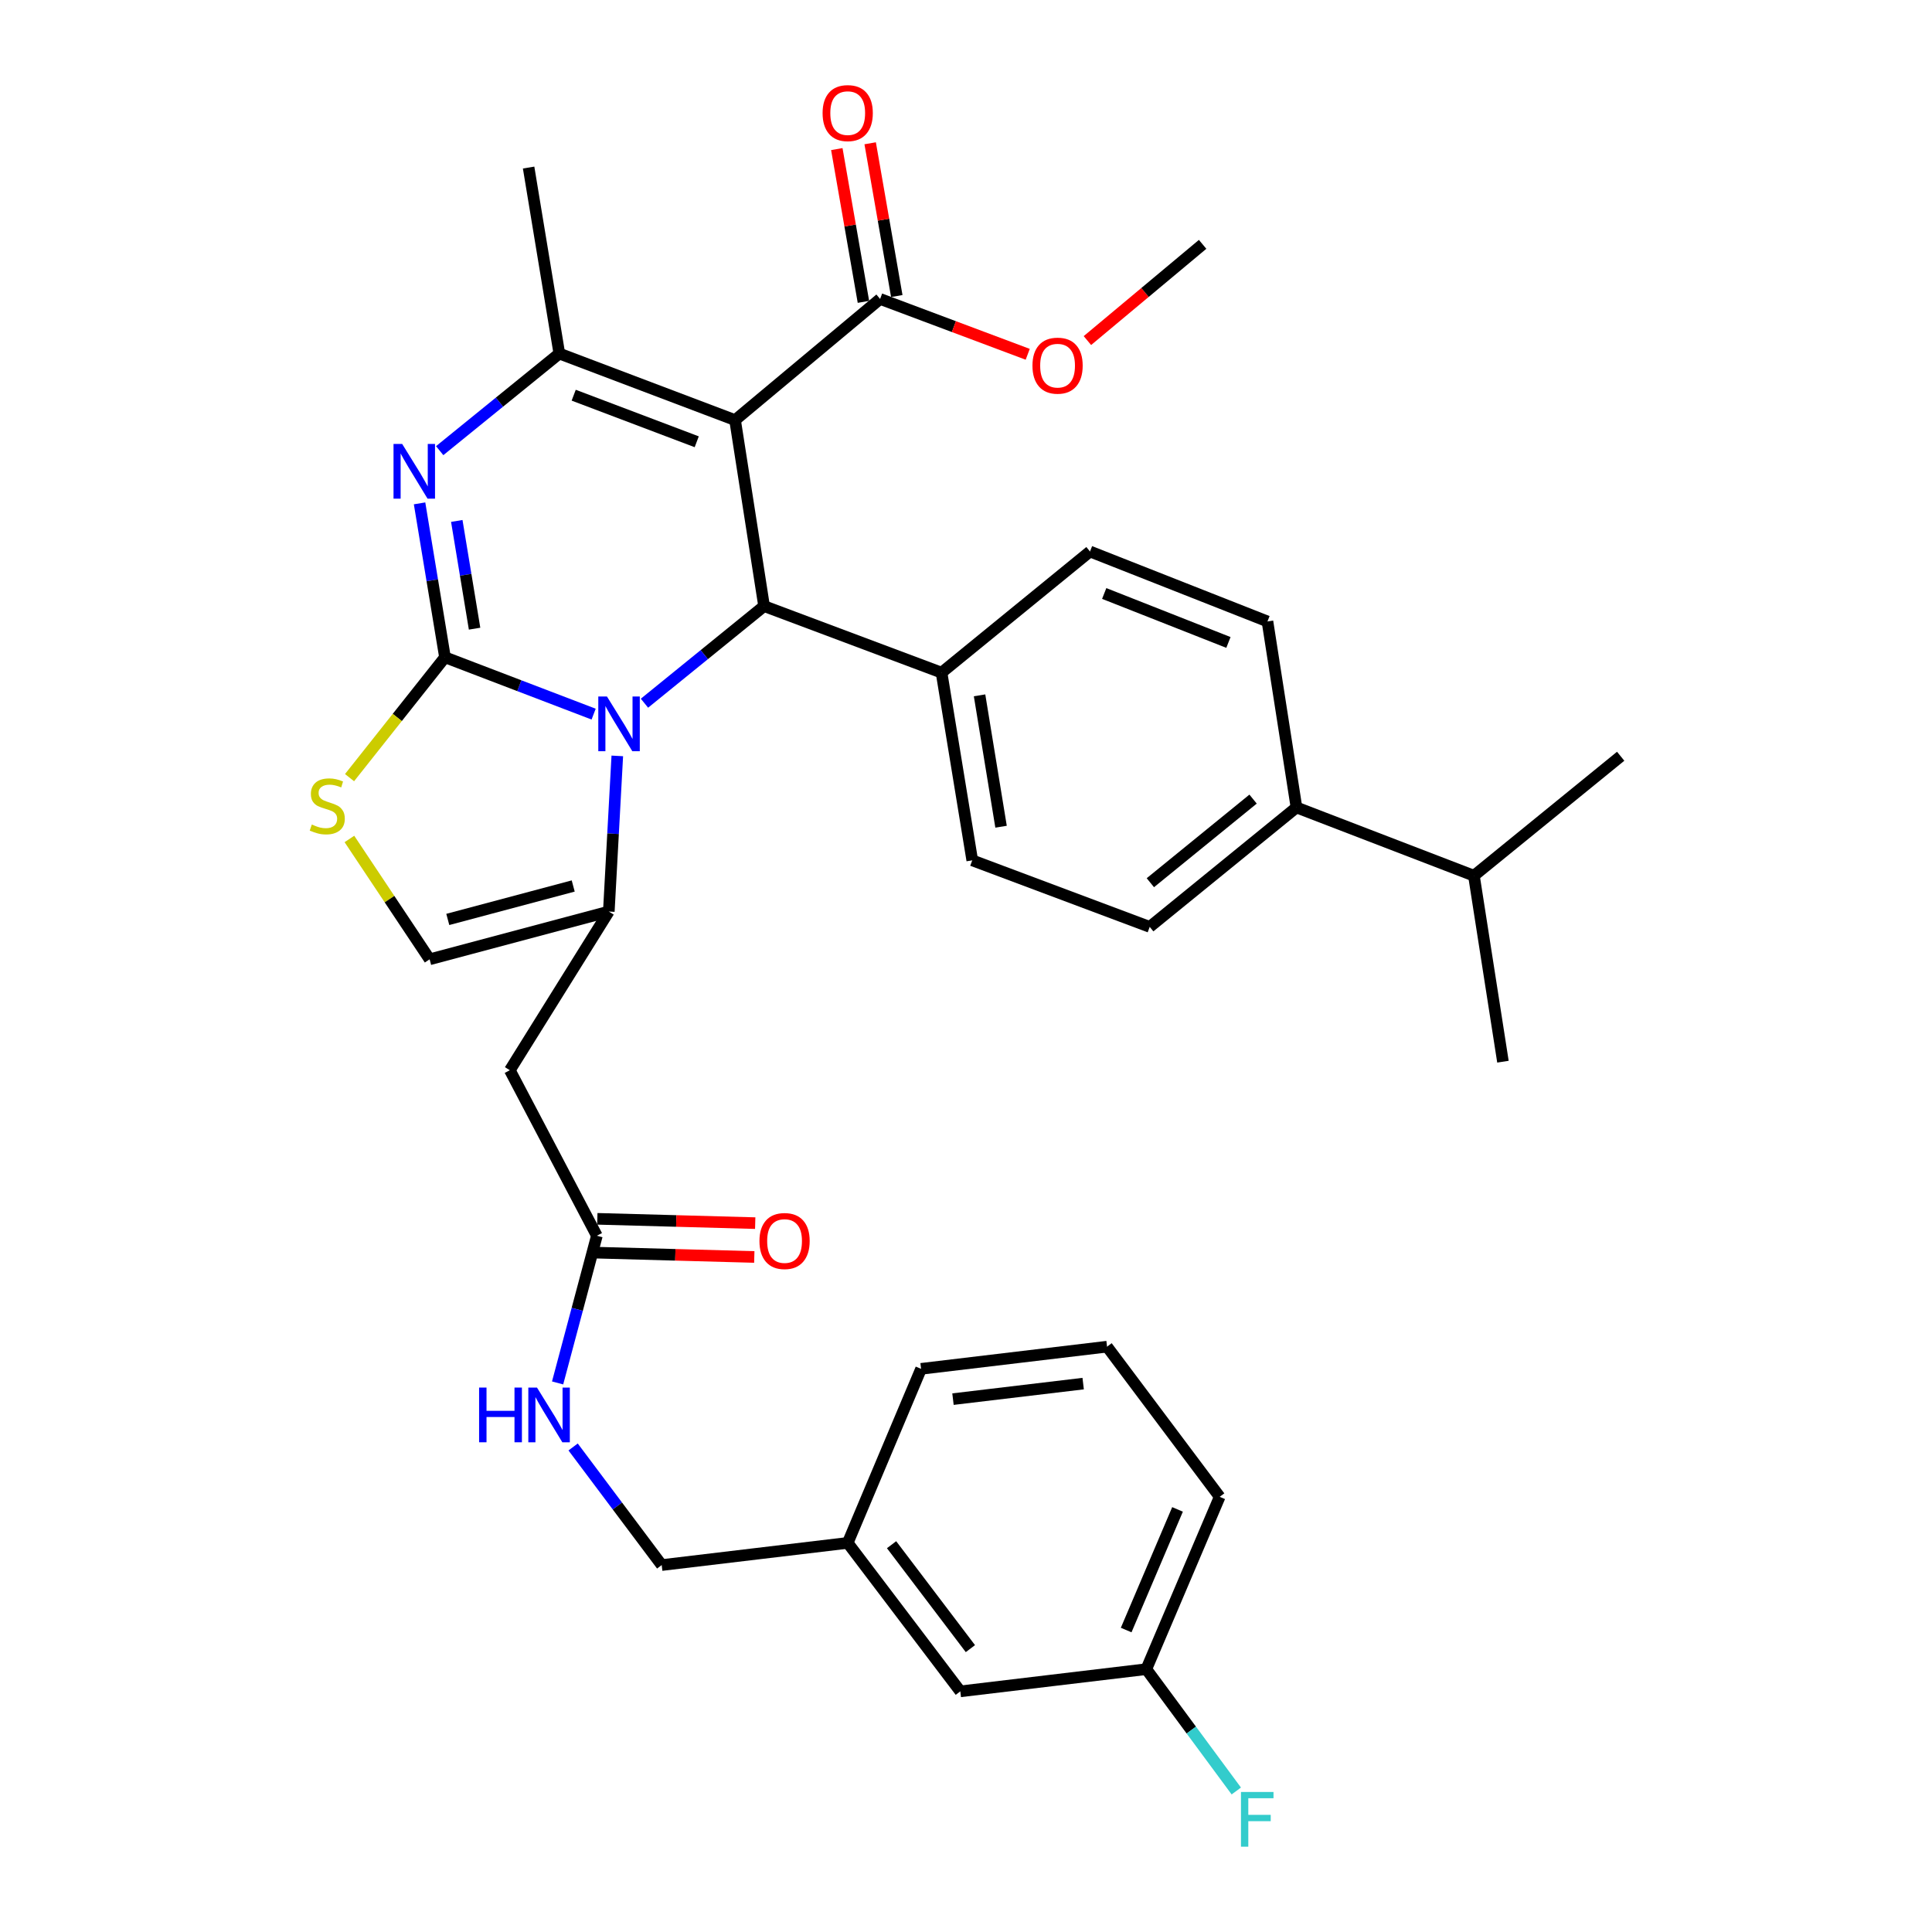 <?xml version='1.0' encoding='iso-8859-1'?>
<svg version='1.1' baseProfile='full'
              xmlns='http://www.w3.org/2000/svg'
                      xmlns:rdkit='http://www.rdkit.org/xml'
                      xmlns:xlink='http://www.w3.org/1999/xlink'
                  xml:space='preserve'
width='1000px' height='1000px' viewBox='0 0 1000 1000'>
<!-- END OF HEADER -->
<rect style='opacity:1.0;fill:#FFFFFF;stroke:none' width='1000' height='1000' x='0' y='0'> </rect>
<path class='bond-0' d='M 593.33,863.955 L 631.308,774.749' style='fill:none;fill-rule:evenodd;stroke:#000000;stroke-width:6px;stroke-linecap:butt;stroke-linejoin:miter;stroke-opacity:1' />
<path class='bond-0' d='M 582.903,843.71 L 609.488,781.266' style='fill:none;fill-rule:evenodd;stroke:#000000;stroke-width:6px;stroke-linecap:butt;stroke-linejoin:miter;stroke-opacity:1' />
<path class='bond-1' d='M 593.33,863.955 L 497.056,875.443' style='fill:none;fill-rule:evenodd;stroke:#000000;stroke-width:6px;stroke-linecap:butt;stroke-linejoin:miter;stroke-opacity:1' />
<path class='bond-2' d='M 593.33,863.955 L 616.617,895.484' style='fill:none;fill-rule:evenodd;stroke:#000000;stroke-width:6px;stroke-linecap:butt;stroke-linejoin:miter;stroke-opacity:1' />
<path class='bond-2' d='M 616.617,895.484 L 639.904,927.012' style='fill:none;fill-rule:evenodd;stroke:#33CCCC;stroke-width:6px;stroke-linecap:butt;stroke-linejoin:miter;stroke-opacity:1' />
<path class='bond-3' d='M 308.938,639.621 L 298.777,677.711' style='fill:none;fill-rule:evenodd;stroke:#000000;stroke-width:6px;stroke-linecap:butt;stroke-linejoin:miter;stroke-opacity:1' />
<path class='bond-3' d='M 298.777,677.711 L 288.617,715.801' style='fill:none;fill-rule:evenodd;stroke:#0000FF;stroke-width:6px;stroke-linecap:butt;stroke-linejoin:miter;stroke-opacity:1' />
<path class='bond-4' d='M 308.699,648.379 L 349.559,649.493' style='fill:none;fill-rule:evenodd;stroke:#000000;stroke-width:6px;stroke-linecap:butt;stroke-linejoin:miter;stroke-opacity:1' />
<path class='bond-4' d='M 349.559,649.493 L 390.42,650.607' style='fill:none;fill-rule:evenodd;stroke:#FF0000;stroke-width:6px;stroke-linecap:butt;stroke-linejoin:miter;stroke-opacity:1' />
<path class='bond-4' d='M 309.177,630.862 L 350.037,631.976' style='fill:none;fill-rule:evenodd;stroke:#000000;stroke-width:6px;stroke-linecap:butt;stroke-linejoin:miter;stroke-opacity:1' />
<path class='bond-4' d='M 350.037,631.976 L 390.897,633.09' style='fill:none;fill-rule:evenodd;stroke:#FF0000;stroke-width:6px;stroke-linecap:butt;stroke-linejoin:miter;stroke-opacity:1' />
<path class='bond-5' d='M 308.938,639.621 L 263.892,553.949' style='fill:none;fill-rule:evenodd;stroke:#000000;stroke-width:6px;stroke-linecap:butt;stroke-linejoin:miter;stroke-opacity:1' />
<path class='bond-6' d='M 296.643,748.95 L 319.57,779.514' style='fill:none;fill-rule:evenodd;stroke:#0000FF;stroke-width:6px;stroke-linecap:butt;stroke-linejoin:miter;stroke-opacity:1' />
<path class='bond-6' d='M 319.57,779.514 L 342.496,810.079' style='fill:none;fill-rule:evenodd;stroke:#000000;stroke-width:6px;stroke-linecap:butt;stroke-linejoin:miter;stroke-opacity:1' />
<path class='bond-7' d='M 631.308,774.749 L 573.012,697.031' style='fill:none;fill-rule:evenodd;stroke:#000000;stroke-width:6px;stroke-linecap:butt;stroke-linejoin:miter;stroke-opacity:1' />
<path class='bond-8' d='M 217.167,260.542 L 223.746,300.374' style='fill:none;fill-rule:evenodd;stroke:#0000FF;stroke-width:6px;stroke-linecap:butt;stroke-linejoin:miter;stroke-opacity:1' />
<path class='bond-8' d='M 223.746,300.374 L 230.324,340.207' style='fill:none;fill-rule:evenodd;stroke:#000000;stroke-width:6px;stroke-linecap:butt;stroke-linejoin:miter;stroke-opacity:1' />
<path class='bond-8' d='M 236.43,269.636 L 241.035,297.519' style='fill:none;fill-rule:evenodd;stroke:#0000FF;stroke-width:6px;stroke-linecap:butt;stroke-linejoin:miter;stroke-opacity:1' />
<path class='bond-8' d='M 241.035,297.519 L 245.64,325.402' style='fill:none;fill-rule:evenodd;stroke:#000000;stroke-width:6px;stroke-linecap:butt;stroke-linejoin:miter;stroke-opacity:1' />
<path class='bond-9' d='M 227.583,233.262 L 258.545,208.13' style='fill:none;fill-rule:evenodd;stroke:#0000FF;stroke-width:6px;stroke-linecap:butt;stroke-linejoin:miter;stroke-opacity:1' />
<path class='bond-9' d='M 258.545,208.13 L 289.506,182.998' style='fill:none;fill-rule:evenodd;stroke:#000000;stroke-width:6px;stroke-linecap:butt;stroke-linejoin:miter;stroke-opacity:1' />
<path class='bond-10' d='M 395.486,313.716 L 364.53,338.848' style='fill:none;fill-rule:evenodd;stroke:#000000;stroke-width:6px;stroke-linecap:butt;stroke-linejoin:miter;stroke-opacity:1' />
<path class='bond-10' d='M 364.53,338.848 L 333.573,363.979' style='fill:none;fill-rule:evenodd;stroke:#0000FF;stroke-width:6px;stroke-linecap:butt;stroke-linejoin:miter;stroke-opacity:1' />
<path class='bond-11' d='M 395.486,313.716 L 380.474,217.443' style='fill:none;fill-rule:evenodd;stroke:#000000;stroke-width:6px;stroke-linecap:butt;stroke-linejoin:miter;stroke-opacity:1' />
<path class='bond-12' d='M 395.486,313.716 L 487.34,348.161' style='fill:none;fill-rule:evenodd;stroke:#000000;stroke-width:6px;stroke-linecap:butt;stroke-linejoin:miter;stroke-opacity:1' />
<path class='bond-13' d='M 380.474,217.443 L 455.544,154.736' style='fill:none;fill-rule:evenodd;stroke:#000000;stroke-width:6px;stroke-linecap:butt;stroke-linejoin:miter;stroke-opacity:1' />
<path class='bond-14' d='M 380.474,217.443 L 289.506,182.998' style='fill:none;fill-rule:evenodd;stroke:#000000;stroke-width:6px;stroke-linecap:butt;stroke-linejoin:miter;stroke-opacity:1' />
<path class='bond-14' d='M 360.623,228.664 L 296.946,204.553' style='fill:none;fill-rule:evenodd;stroke:#000000;stroke-width:6px;stroke-linecap:butt;stroke-linejoin:miter;stroke-opacity:1' />
<path class='bond-15' d='M 289.506,182.998 L 273.608,86.725' style='fill:none;fill-rule:evenodd;stroke:#000000;stroke-width:6px;stroke-linecap:butt;stroke-linejoin:miter;stroke-opacity:1' />
<path class='bond-16' d='M 307.265,369.631 L 268.794,354.919' style='fill:none;fill-rule:evenodd;stroke:#0000FF;stroke-width:6px;stroke-linecap:butt;stroke-linejoin:miter;stroke-opacity:1' />
<path class='bond-16' d='M 268.794,354.919 L 230.324,340.207' style='fill:none;fill-rule:evenodd;stroke:#000000;stroke-width:6px;stroke-linecap:butt;stroke-linejoin:miter;stroke-opacity:1' />
<path class='bond-17' d='M 319.511,391.253 L 317.316,431.532' style='fill:none;fill-rule:evenodd;stroke:#0000FF;stroke-width:6px;stroke-linecap:butt;stroke-linejoin:miter;stroke-opacity:1' />
<path class='bond-17' d='M 317.316,431.532 L 315.12,471.811' style='fill:none;fill-rule:evenodd;stroke:#000000;stroke-width:6px;stroke-linecap:butt;stroke-linejoin:miter;stroke-opacity:1' />
<path class='bond-18' d='M 230.324,340.207 L 205.623,371.357' style='fill:none;fill-rule:evenodd;stroke:#000000;stroke-width:6px;stroke-linecap:butt;stroke-linejoin:miter;stroke-opacity:1' />
<path class='bond-18' d='M 205.623,371.357 L 180.921,402.506' style='fill:none;fill-rule:evenodd;stroke:#CCCC00;stroke-width:6px;stroke-linecap:butt;stroke-linejoin:miter;stroke-opacity:1' />
<path class='bond-19' d='M 180.858,434.252 L 201.619,465.395' style='fill:none;fill-rule:evenodd;stroke:#CCCC00;stroke-width:6px;stroke-linecap:butt;stroke-linejoin:miter;stroke-opacity:1' />
<path class='bond-19' d='M 201.619,465.395 L 222.38,496.539' style='fill:none;fill-rule:evenodd;stroke:#000000;stroke-width:6px;stroke-linecap:butt;stroke-linejoin:miter;stroke-opacity:1' />
<path class='bond-20' d='M 222.38,496.539 L 315.12,471.811' style='fill:none;fill-rule:evenodd;stroke:#000000;stroke-width:6px;stroke-linecap:butt;stroke-linejoin:miter;stroke-opacity:1' />
<path class='bond-20' d='M 231.776,475.897 L 296.694,458.588' style='fill:none;fill-rule:evenodd;stroke:#000000;stroke-width:6px;stroke-linecap:butt;stroke-linejoin:miter;stroke-opacity:1' />
<path class='bond-21' d='M 315.12,471.811 L 263.892,553.949' style='fill:none;fill-rule:evenodd;stroke:#000000;stroke-width:6px;stroke-linecap:butt;stroke-linejoin:miter;stroke-opacity:1' />
<path class='bond-22' d='M 671.048,417.935 L 595.092,479.755' style='fill:none;fill-rule:evenodd;stroke:#000000;stroke-width:6px;stroke-linecap:butt;stroke-linejoin:miter;stroke-opacity:1' />
<path class='bond-22' d='M 648.593,413.616 L 595.424,456.891' style='fill:none;fill-rule:evenodd;stroke:#000000;stroke-width:6px;stroke-linecap:butt;stroke-linejoin:miter;stroke-opacity:1' />
<path class='bond-23' d='M 671.048,417.935 L 656.036,321.661' style='fill:none;fill-rule:evenodd;stroke:#000000;stroke-width:6px;stroke-linecap:butt;stroke-linejoin:miter;stroke-opacity:1' />
<path class='bond-24' d='M 671.048,417.935 L 762.902,453.265' style='fill:none;fill-rule:evenodd;stroke:#000000;stroke-width:6px;stroke-linecap:butt;stroke-linejoin:miter;stroke-opacity:1' />
<path class='bond-25' d='M 455.544,154.736 L 493.745,169.061' style='fill:none;fill-rule:evenodd;stroke:#000000;stroke-width:6px;stroke-linecap:butt;stroke-linejoin:miter;stroke-opacity:1' />
<path class='bond-25' d='M 493.745,169.061 L 531.946,183.386' style='fill:none;fill-rule:evenodd;stroke:#FF0000;stroke-width:6px;stroke-linecap:butt;stroke-linejoin:miter;stroke-opacity:1' />
<path class='bond-26' d='M 464.176,153.232 L 457.288,113.697' style='fill:none;fill-rule:evenodd;stroke:#000000;stroke-width:6px;stroke-linecap:butt;stroke-linejoin:miter;stroke-opacity:1' />
<path class='bond-26' d='M 457.288,113.697 L 450.399,74.162' style='fill:none;fill-rule:evenodd;stroke:#FF0000;stroke-width:6px;stroke-linecap:butt;stroke-linejoin:miter;stroke-opacity:1' />
<path class='bond-26' d='M 446.912,156.24 L 440.024,116.705' style='fill:none;fill-rule:evenodd;stroke:#000000;stroke-width:6px;stroke-linecap:butt;stroke-linejoin:miter;stroke-opacity:1' />
<path class='bond-26' d='M 440.024,116.705 L 433.135,77.169' style='fill:none;fill-rule:evenodd;stroke:#FF0000;stroke-width:6px;stroke-linecap:butt;stroke-linejoin:miter;stroke-opacity:1' />
<path class='bond-27' d='M 562.844,176.281 L 592.661,151.377' style='fill:none;fill-rule:evenodd;stroke:#FF0000;stroke-width:6px;stroke-linecap:butt;stroke-linejoin:miter;stroke-opacity:1' />
<path class='bond-27' d='M 592.661,151.377 L 622.478,126.474' style='fill:none;fill-rule:evenodd;stroke:#000000;stroke-width:6px;stroke-linecap:butt;stroke-linejoin:miter;stroke-opacity:1' />
<path class='bond-28' d='M 595.092,479.755 L 503.238,445.311' style='fill:none;fill-rule:evenodd;stroke:#000000;stroke-width:6px;stroke-linecap:butt;stroke-linejoin:miter;stroke-opacity:1' />
<path class='bond-29' d='M 656.036,321.661 L 564.182,285.454' style='fill:none;fill-rule:evenodd;stroke:#000000;stroke-width:6px;stroke-linecap:butt;stroke-linejoin:miter;stroke-opacity:1' />
<path class='bond-29' d='M 635.832,332.533 L 571.534,307.188' style='fill:none;fill-rule:evenodd;stroke:#000000;stroke-width:6px;stroke-linecap:butt;stroke-linejoin:miter;stroke-opacity:1' />
<path class='bond-30' d='M 487.34,348.161 L 564.182,285.454' style='fill:none;fill-rule:evenodd;stroke:#000000;stroke-width:6px;stroke-linecap:butt;stroke-linejoin:miter;stroke-opacity:1' />
<path class='bond-31' d='M 487.34,348.161 L 503.238,445.311' style='fill:none;fill-rule:evenodd;stroke:#000000;stroke-width:6px;stroke-linecap:butt;stroke-linejoin:miter;stroke-opacity:1' />
<path class='bond-31' d='M 507.019,359.903 L 518.147,427.908' style='fill:none;fill-rule:evenodd;stroke:#000000;stroke-width:6px;stroke-linecap:butt;stroke-linejoin:miter;stroke-opacity:1' />
<path class='bond-32' d='M 762.902,453.265 L 777.924,549.529' style='fill:none;fill-rule:evenodd;stroke:#000000;stroke-width:6px;stroke-linecap:butt;stroke-linejoin:miter;stroke-opacity:1' />
<path class='bond-33' d='M 762.902,453.265 L 838.858,391.435' style='fill:none;fill-rule:evenodd;stroke:#000000;stroke-width:6px;stroke-linecap:butt;stroke-linejoin:miter;stroke-opacity:1' />
<path class='bond-34' d='M 573.012,697.031 L 476.748,708.509' style='fill:none;fill-rule:evenodd;stroke:#000000;stroke-width:6px;stroke-linecap:butt;stroke-linejoin:miter;stroke-opacity:1' />
<path class='bond-34' d='M 560.647,716.153 L 493.262,724.188' style='fill:none;fill-rule:evenodd;stroke:#000000;stroke-width:6px;stroke-linecap:butt;stroke-linejoin:miter;stroke-opacity:1' />
<path class='bond-35' d='M 476.748,708.509 L 438.77,798.601' style='fill:none;fill-rule:evenodd;stroke:#000000;stroke-width:6px;stroke-linecap:butt;stroke-linejoin:miter;stroke-opacity:1' />
<path class='bond-36' d='M 438.77,798.601 L 497.056,875.443' style='fill:none;fill-rule:evenodd;stroke:#000000;stroke-width:6px;stroke-linecap:butt;stroke-linejoin:miter;stroke-opacity:1' />
<path class='bond-36' d='M 461.475,799.537 L 502.275,853.326' style='fill:none;fill-rule:evenodd;stroke:#000000;stroke-width:6px;stroke-linecap:butt;stroke-linejoin:miter;stroke-opacity:1' />
<path class='bond-37' d='M 438.77,798.601 L 342.496,810.079' style='fill:none;fill-rule:evenodd;stroke:#000000;stroke-width:6px;stroke-linecap:butt;stroke-linejoin:miter;stroke-opacity:1' />
<path  class='atom-2' d='M 247.98 718.201
L 251.82 718.201
L 251.82 730.241
L 266.3 730.241
L 266.3 718.201
L 270.14 718.201
L 270.14 746.521
L 266.3 746.521
L 266.3 733.441
L 251.82 733.441
L 251.82 746.521
L 247.98 746.521
L 247.98 718.201
' fill='#0000FF'/>
<path  class='atom-2' d='M 277.94 718.201
L 287.22 733.201
Q 288.14 734.681, 289.62 737.361
Q 291.1 740.041, 291.18 740.201
L 291.18 718.201
L 294.94 718.201
L 294.94 746.521
L 291.06 746.521
L 281.1 730.121
Q 279.94 728.201, 278.7 726.001
Q 277.5 723.801, 277.14 723.121
L 277.14 746.521
L 273.46 746.521
L 273.46 718.201
L 277.94 718.201
' fill='#0000FF'/>
<path  class='atom-3' d='M 393.088 642.349
Q 393.088 635.549, 396.448 631.749
Q 399.808 627.949, 406.088 627.949
Q 412.368 627.949, 415.728 631.749
Q 419.088 635.549, 419.088 642.349
Q 419.088 649.229, 415.688 653.149
Q 412.288 657.029, 406.088 657.029
Q 399.848 657.029, 396.448 653.149
Q 393.088 649.269, 393.088 642.349
M 406.088 653.829
Q 410.408 653.829, 412.728 650.949
Q 415.088 648.029, 415.088 642.349
Q 415.088 636.789, 412.728 633.989
Q 410.408 631.149, 406.088 631.149
Q 401.768 631.149, 399.408 633.949
Q 397.088 636.749, 397.088 642.349
Q 397.088 648.069, 399.408 650.949
Q 401.768 653.829, 406.088 653.829
' fill='#FF0000'/>
<path  class='atom-5' d='M 208.166 229.782
L 217.446 244.782
Q 218.366 246.262, 219.846 248.942
Q 221.326 251.622, 221.406 251.782
L 221.406 229.782
L 225.166 229.782
L 225.166 258.102
L 221.286 258.102
L 211.326 241.702
Q 210.166 239.782, 208.926 237.582
Q 207.726 235.382, 207.366 234.702
L 207.366 258.102
L 203.686 258.102
L 203.686 229.782
L 208.166 229.782
' fill='#0000FF'/>
<path  class='atom-9' d='M 314.156 360.5
L 323.436 375.5
Q 324.356 376.98, 325.836 379.66
Q 327.316 382.34, 327.396 382.5
L 327.396 360.5
L 331.156 360.5
L 331.156 388.82
L 327.276 388.82
L 317.316 372.42
Q 316.156 370.5, 314.916 368.3
Q 313.716 366.1, 313.356 365.42
L 313.356 388.82
L 309.676 388.82
L 309.676 360.5
L 314.156 360.5
' fill='#0000FF'/>
<path  class='atom-11' d='M 161.39 426.769
Q 161.71 426.889, 163.03 427.449
Q 164.35 428.009, 165.79 428.369
Q 167.27 428.689, 168.71 428.689
Q 171.39 428.689, 172.95 427.409
Q 174.51 426.089, 174.51 423.809
Q 174.51 422.249, 173.71 421.289
Q 172.95 420.329, 171.75 419.809
Q 170.55 419.289, 168.55 418.689
Q 166.03 417.929, 164.51 417.209
Q 163.03 416.489, 161.95 414.969
Q 160.91 413.449, 160.91 410.889
Q 160.91 407.329, 163.31 405.129
Q 165.75 402.929, 170.55 402.929
Q 173.83 402.929, 177.55 404.489
L 176.63 407.569
Q 173.23 406.169, 170.67 406.169
Q 167.91 406.169, 166.39 407.329
Q 164.87 408.449, 164.91 410.409
Q 164.91 411.929, 165.67 412.849
Q 166.47 413.769, 167.59 414.289
Q 168.75 414.809, 170.67 415.409
Q 173.23 416.209, 174.75 417.009
Q 176.27 417.809, 177.35 419.449
Q 178.47 421.049, 178.47 423.809
Q 178.47 427.729, 175.83 429.849
Q 173.23 431.929, 168.87 431.929
Q 166.35 431.929, 164.43 431.369
Q 162.55 430.849, 160.31 429.929
L 161.39 426.769
' fill='#CCCC00'/>
<path  class='atom-17' d='M 534.398 189.26
Q 534.398 182.46, 537.758 178.66
Q 541.118 174.86, 547.398 174.86
Q 553.678 174.86, 557.038 178.66
Q 560.398 182.46, 560.398 189.26
Q 560.398 196.14, 556.998 200.06
Q 553.598 203.94, 547.398 203.94
Q 541.158 203.94, 537.758 200.06
Q 534.398 196.18, 534.398 189.26
M 547.398 200.74
Q 551.718 200.74, 554.038 197.86
Q 556.398 194.94, 556.398 189.26
Q 556.398 183.7, 554.038 180.9
Q 551.718 178.06, 547.398 178.06
Q 543.078 178.06, 540.718 180.86
Q 538.398 183.66, 538.398 189.26
Q 538.398 194.98, 540.718 197.86
Q 543.078 200.74, 547.398 200.74
' fill='#FF0000'/>
<path  class='atom-18' d='M 425.77 58.542
Q 425.77 51.742, 429.13 47.943
Q 432.49 44.142, 438.77 44.142
Q 445.05 44.142, 448.41 47.943
Q 451.77 51.742, 451.77 58.542
Q 451.77 65.422, 448.37 69.343
Q 444.97 73.222, 438.77 73.222
Q 432.53 73.222, 429.13 69.343
Q 425.77 65.463, 425.77 58.542
M 438.77 70.022
Q 443.09 70.022, 445.41 67.142
Q 447.77 64.222, 447.77 58.542
Q 447.77 52.983, 445.41 50.182
Q 443.09 47.343, 438.77 47.343
Q 434.45 47.343, 432.09 50.142
Q 429.77 52.943, 429.77 58.542
Q 429.77 64.263, 432.09 67.142
Q 434.45 70.022, 438.77 70.022
' fill='#FF0000'/>
<path  class='atom-33' d='M 642.32 927.523
L 659.16 927.523
L 659.16 930.763
L 646.12 930.763
L 646.12 939.363
L 657.72 939.363
L 657.72 942.643
L 646.12 942.643
L 646.12 955.843
L 642.32 955.843
L 642.32 927.523
' fill='#33CCCC'/>
</svg>
